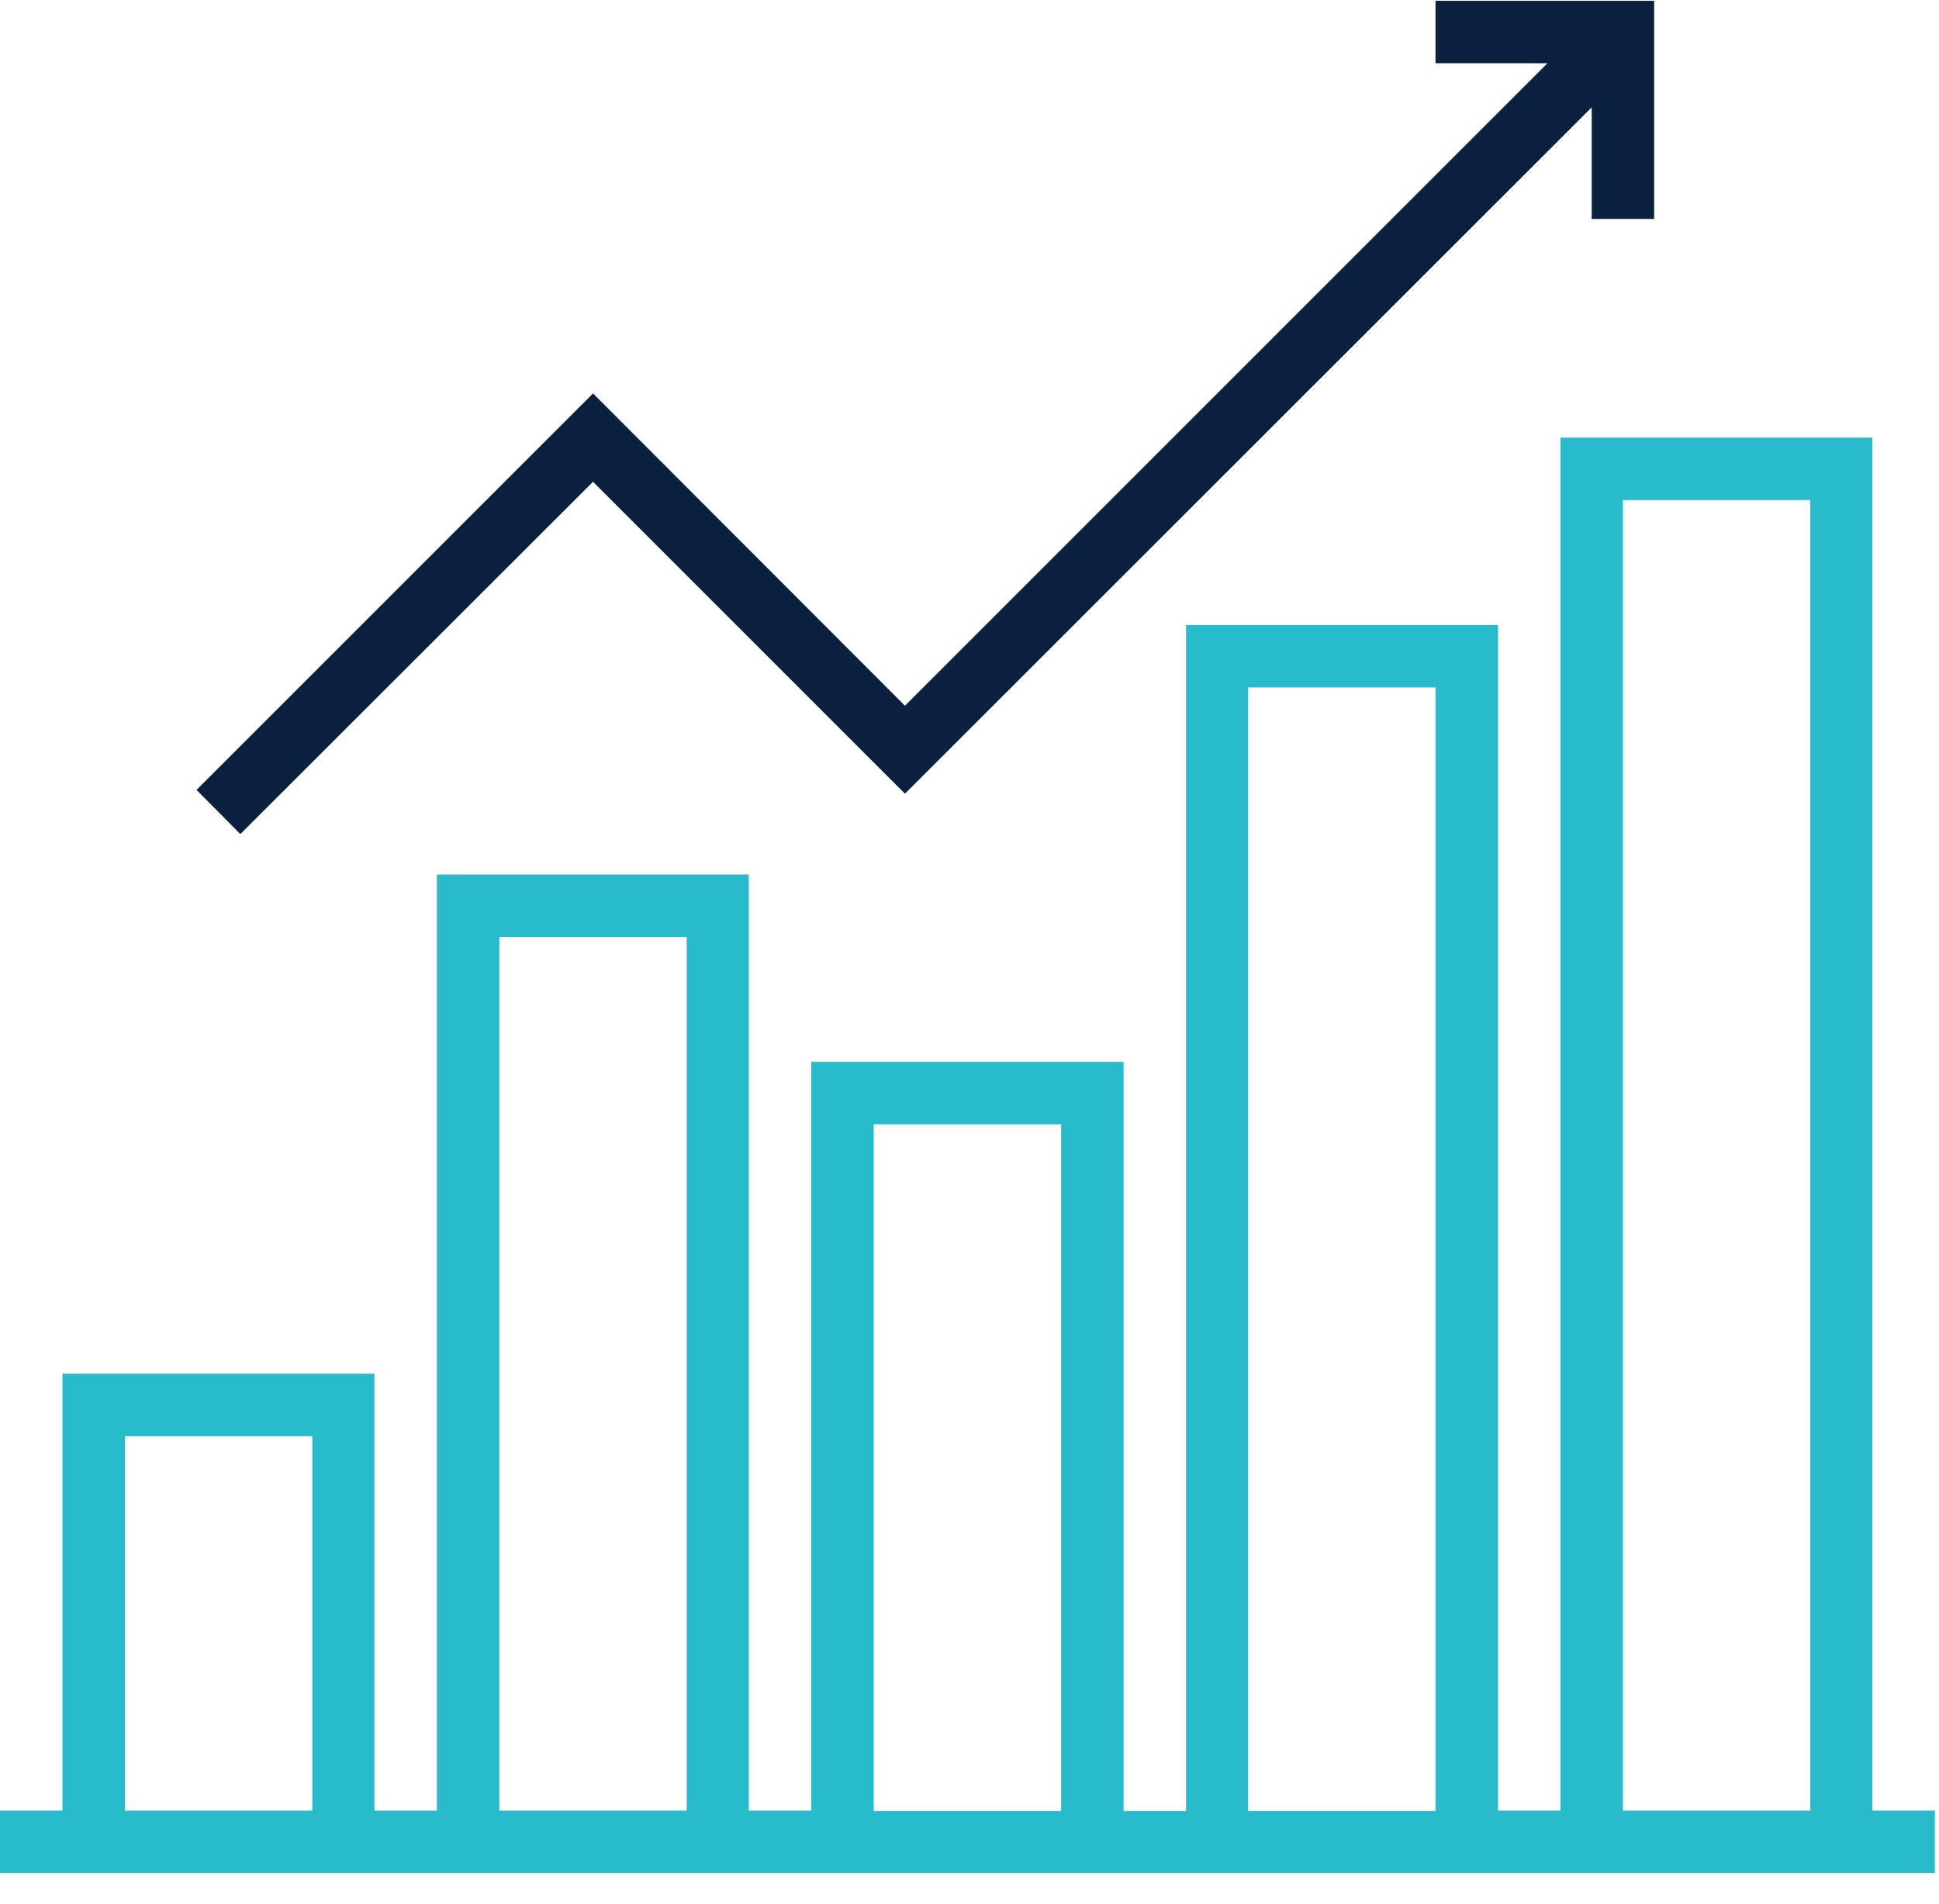 <?xml version="1.0" encoding="UTF-8"?>
<svg xmlns="http://www.w3.org/2000/svg" width="56" height="55" viewBox="0 0 56 55">
    <g fill="none" fill-rule="nonzero">
        <path fill="#0A203E" d="M41.459.022v1.804h3.234L26.136 20.383l-9.009-9.02L5.676 22.814l1.265 1.276 10.186-10.175 9.009 9.009L45.969 3.102v3.223h1.804V.022z"/>
        <path fill="#29BBCC" d="M54.076 52.294V12.639h-9.009v39.655h-1.804V18.051h-9.009v34.254H32.45V30.668h-9.02v21.626h-1.804V25.256h-9.009v27.038h-1.804V39.677H1.804v12.617H0v1.804h55.88v-1.804h-1.804zm-45.056 0H3.608V41.481H9.02v10.813zm10.813 0h-5.412V27.06h5.412v25.234zm10.813.011h-5.412V32.472h5.412v19.833zm10.813 0h-5.412v-32.45h5.412v32.45zm10.824-.011h-5.412V14.443h5.412v37.851z"/>
    </g>
</svg>
